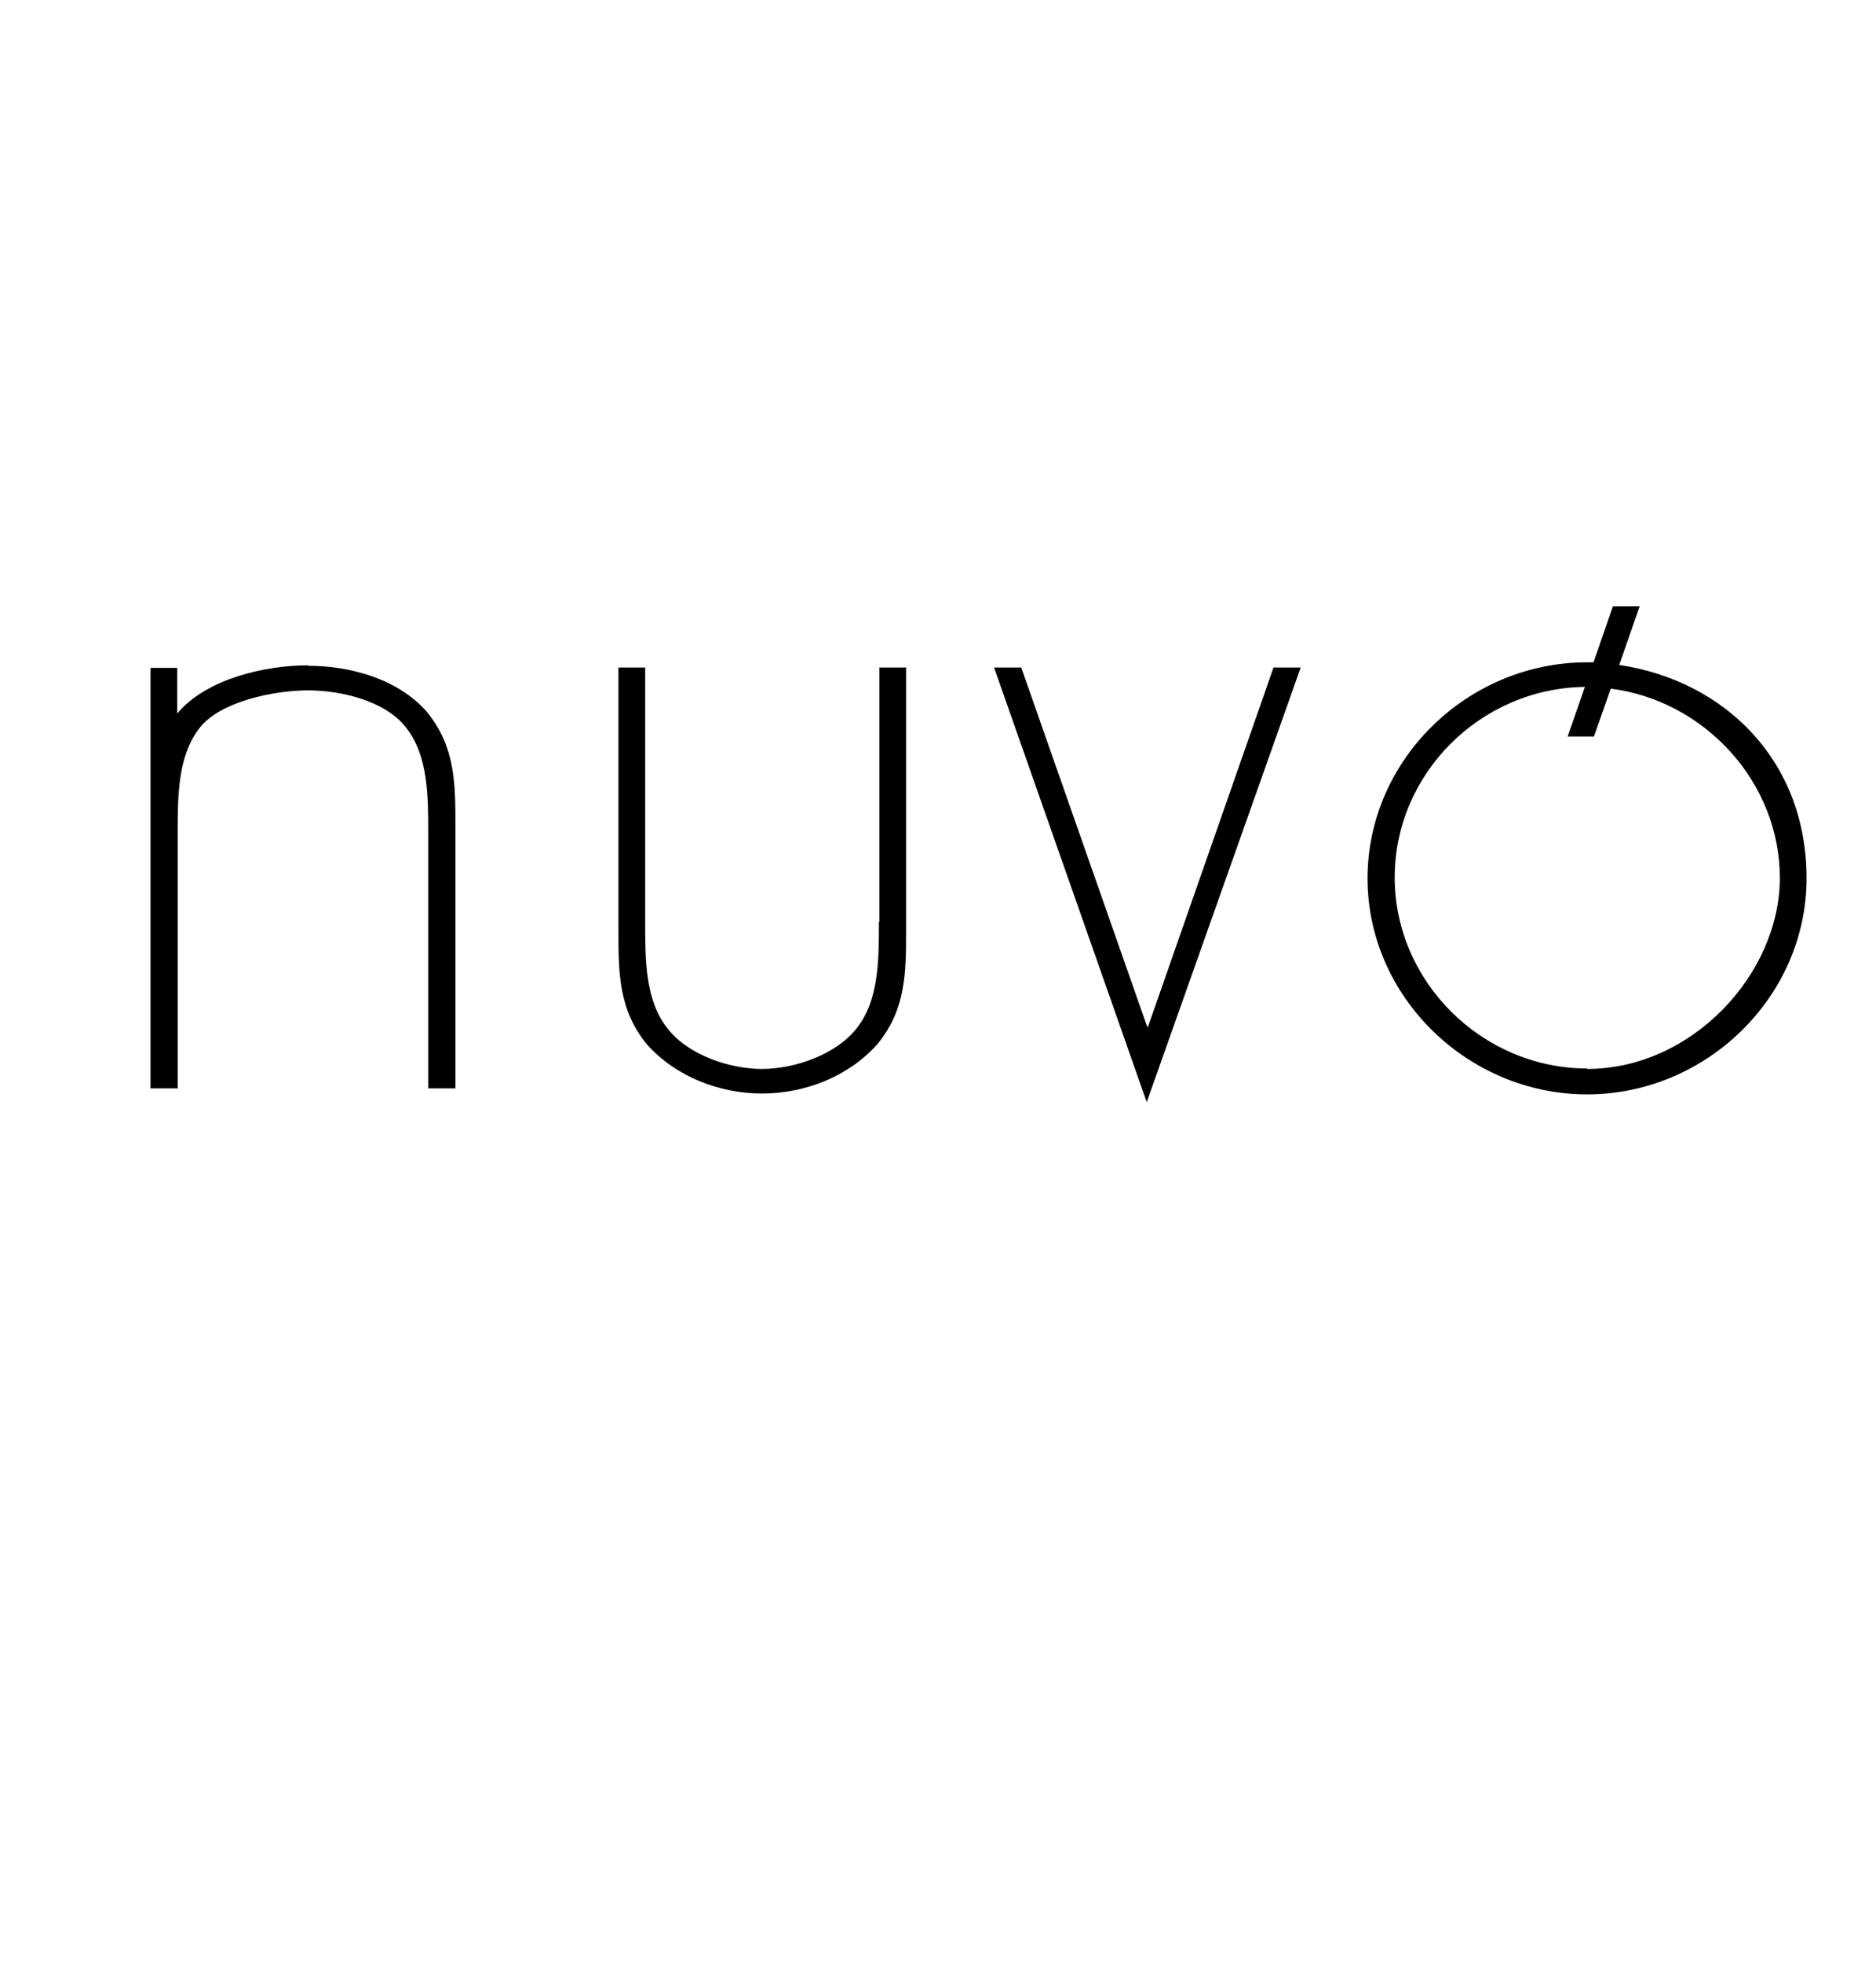 <?xml version="1.0" encoding="UTF-8"?>
<svg id="Capa_1" data-name="Capa 1" xmlns="http://www.w3.org/2000/svg" version="1.1" viewBox="0 0 435 455">
  <defs>
    <style>
      .cls-1 {
        fill: #000;
        stroke-width: 0px;
      }
    </style>
  </defs>
  <path class="cls-1" d="M203.8,213.8c0,8.8,0,18.1-5.1,24.6-4.8,6.2-14.5,9.5-22,9.5s-17.2-3.2-22-9.5c-5.1-6.5-5.1-15.8-5.1-24.6v-59h-6.2v60.8c0,10,0,18.5,6.6,26.6,6.7,7.5,16.8,11.4,26.7,11.4s20-3.9,26.7-11.4c6.7-8.1,6.7-16.7,6.7-26.6v-60.8h-6.2v59Z"/>
  <polygon class="cls-1" points="266.2 238.1 266 238.1 236.8 154.8 230.5 154.8 265.9 255.6 301.6 154.8 295.3 154.8 266.2 238.1"/>
  <path class="cls-1" d="M375.5,154.1l4.7-13.5h-6.2l-4.5,13c-.5,0-1,0-1.5,0-27.7,0-50.9,22.6-50.9,50.1s23.3,50.1,50.9,50.1,50.9-22.6,50.9-50.1-19.2-45.9-43.5-49.5M368.1,247.8c-24.5,0-44.7-20.2-44.7-44.3s19.9-43.9,44.1-44.2l-4,11.5h6.1l3.9-11.1c21.8,2.8,39.2,21.7,39.2,43.9s-20.3,44.3-44.7,44.3"/>
  <path class="cls-1" d="M71.4,154.3c-9.9,0-23.1,3.1-29.8,10.6-.2.2-.3.4-.5.6v-10.6h-6.2v97.5h6.3v-59c0-8.8,0-18.1,5.1-24.6,4.8-6.2,17.5-8.7,25.1-8.7s18,2.4,22.8,8.7c5.1,6.5,5.1,15.8,5.1,24.6v59h6.3v-60.8c0-9.9,0-18.5-6.7-26.6-6.6-7.5-17.6-10.6-27.5-10.6"/>
</svg>